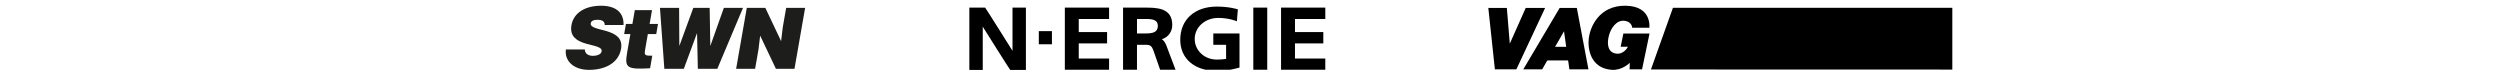 <svg width="960" height="28" xmlns="http://www.w3.org/2000/svg" xmlns:xlink="http://www.w3.org/1999/xlink" xml:space="preserve" overflow="hidden"><defs><clipPath id="clip0"><path d="M371.308 347.145 509.374 347.145 509.374 371.769 371.308 371.769 371.308 347.145 371.308 347.145Z"/></clipPath></defs><g transform="matrix(1 0 0 1 0 -345)"><g><g><path d="M365.476 142.538 372.593 142.538 373.723 156.165 379.844 142.538 387.293 142.538 376.251 165.933 367.998 165.933 365.476 142.538 365.476 142.538Z" transform="matrix(1 0 0 1.008 206.037 204.357)"/><path d="M378.911 165.933 392.88 142.538 399.464 142.538 403.922 165.933 396.607 165.933 394.544 151.445 386.165 165.933 378.911 165.933 378.911 165.933Z" transform="matrix(1 0 0 1.008 206.037 204.357)"/><path d="M385.966 157.36 385.966 162.546 398.271 162.546 398.271 157.36 385.966 157.36 385.966 157.36Z" transform="matrix(1 0 0 1.008 206.037 204.357)"/><path d="M427.377 152.309 417.332 152.309 416.301 157.329 419.098 157.329C419.098 157.329 417.503 160.597 414.204 159.886 411.279 159.253 410.968 156.136 411.81 153.006 412.506 150.412 414.658 146.879 418.062 147.489 420.659 147.954 420.722 150.049 420.722 150.083 420.722 150.118 427.314 150.083 427.314 150.083 427.314 150.083 428.441 141.873 418.231 141.71 408.02 141.539 404.33 149.884 403.996 154.801 403.668 159.721 405.725 165.759 413.074 166.133 417.001 166.336 419.794 163.439 419.794 163.439L419.732 165.933 424.517 165.933 427.38 152.309 427.38 152.309Z" transform="matrix(1 0 0 1.008 206.037 204.357)"/><path d="M427.922 165.996 436.372 142.489 543.654 142.489 543.654 166.03 427.922 165.996 427.922 165.996Z" transform="matrix(1 0 0 1.008 206.037 204.357)"/><path d="M33.404 149.059C33.569 144.995 31.218 141.71 24.768 141.71 18.969 141.71 14.272 144.193 13.401 149.122 11.84 157.988 25.61 155.571 24.993 159.084 24.799 160.18 23.435 160.794 21.535 160.794 20.79 160.794 20.019 160.597 19.474 160.211 18.901 159.826 18.555 159.21 18.544 158.371L11.258 158.371C10.682 162.563 14.046 166.144 20.173 166.144 26.3 166.144 31.497 163.53 32.447 158.148 33.937 149.704 20.21 151.861 20.821 148.382 20.97 147.543 21.794 147.058 23.472 147.058 24.214 147.058 24.868 147.187 25.364 147.478 25.864 147.769 26.195 148.251 26.181 149.059L33.401 149.059Z" fill="#1D1D1B" transform="matrix(1 0 0 1.008 206.037 204.357)"/><path d="M44.448 160.728 43.38 160.728C41.511 160.728 41.386 160.18 41.657 158.633L42.735 152.506 45.957 152.506 46.639 148.639 43.417 148.639 44.342 143.383 37.733 143.383 36.805 148.639 34.322 148.639 33.64 152.506 36.029 152.506 34.782 159.569C33.752 165.4 34.708 166.019 43.594 165.531L44.442 160.728 44.442 160.728Z" fill="#1D1D1B" transform="matrix(1 0 0 1.008 206.037 204.357)"/><path d="M66.476 142.532 60.189 142.532 54.89 156.878 54.824 156.878 54.741 142.532 47.39 142.532 49.068 165.742 56.548 165.742 61.568 152.266 61.633 152.266 61.933 165.742 69.413 165.742 79.272 142.532 71.921 142.532 66.784 156.878 66.719 156.878 66.476 142.532 66.476 142.532Z" fill="#1D1D1B" transform="matrix(1 0 0 1.008 206.037 204.357)"/><path d="M87.857 142.532 80.728 142.532 76.635 165.742 83.924 165.742 85.217 158.394 85.862 153.105 91.918 165.742 99.043 165.742 103.133 142.532 95.85 142.532 94.546 149.915 93.904 155.197 87.857 142.532 87.857 142.532Z" fill="#1D1D1B" transform="matrix(1 0 0 1.008 206.037 204.357)"/><g clip-path="url(#clip0)"><path d="M181.886 166.156C181.766 166.156 171.341 149.687 171.341 149.687L171.341 166.156 166.193 166.156 166.193 142.432 172.254 142.432C172.374 142.432 182.765 158.896 182.765 158.896L182.765 142.432C182.765 142.432 187.91 142.432 187.91 142.432L187.91 166.156 181.886 166.156Z" transform="matrix(1 0 0 1.008 206.037 204.357)"/><path d="M291.234 161.832 291.234 156.059 302.116 156.059 302.116 151.736 291.234 151.736 291.234 146.753 302.878 146.753 302.878 142.429 285.886 142.429 285.886 166.156 302.878 166.156 302.878 161.832 291.234 161.832ZM275.236 166.156 280.581 166.156 280.581 142.429 275.236 142.429 275.236 166.156 275.236 166.156ZM261.252 166.553C265.918 166.553 269.934 165.248 269.934 165.248L269.934 152.264 259.871 152.264 259.871 156.584 264.785 156.584 264.785 161.964C263.918 162.123 262.34 162.229 261.252 162.229 256.472 162.229 252.731 158.773 252.731 154.358 252.731 149.943 256.624 146.356 261.783 146.356 265.941 146.356 268.932 147.626 268.932 147.626L269.303 143.097C269.303 143.097 266.172 142.033 261.25 142.033 252.703 142.033 247.18 147.001 247.18 154.686 247.18 161.892 252.703 166.55 261.25 166.55M240.129 154.464C242.554 153.713 244.118 151.636 244.118 149.013 244.118 142.429 238.028 142.429 233.585 142.429L225.218 142.429 225.218 166.156 230.563 166.156 230.563 156.587 233.973 156.587C235.74 156.587 236.245 157.124 236.867 158.73L239.472 166.156 245.394 166.156 241.764 156.656C241.422 155.908 240.919 154.978 240.126 154.461M238.576 149.41C238.576 151.918 236.382 152.266 234.01 152.266L230.566 152.266 230.566 146.756 234.01 146.756C236.83 146.756 238.576 147.198 238.576 149.413M202.858 166.156 219.85 166.156 219.85 161.832 208.203 161.832 208.203 156.059 219.085 156.059 219.085 151.736 208.203 151.736 208.203 146.753 219.85 146.753 219.85 142.429 202.858 142.429 202.858 166.156 202.858 166.156ZM192.867 156.402 197.907 156.402 197.907 151.393 192.867 151.393 192.867 156.402 192.867 156.402Z" transform="matrix(1 0 0 1.008 206.037 204.357)"/></g></g></g></g></svg>